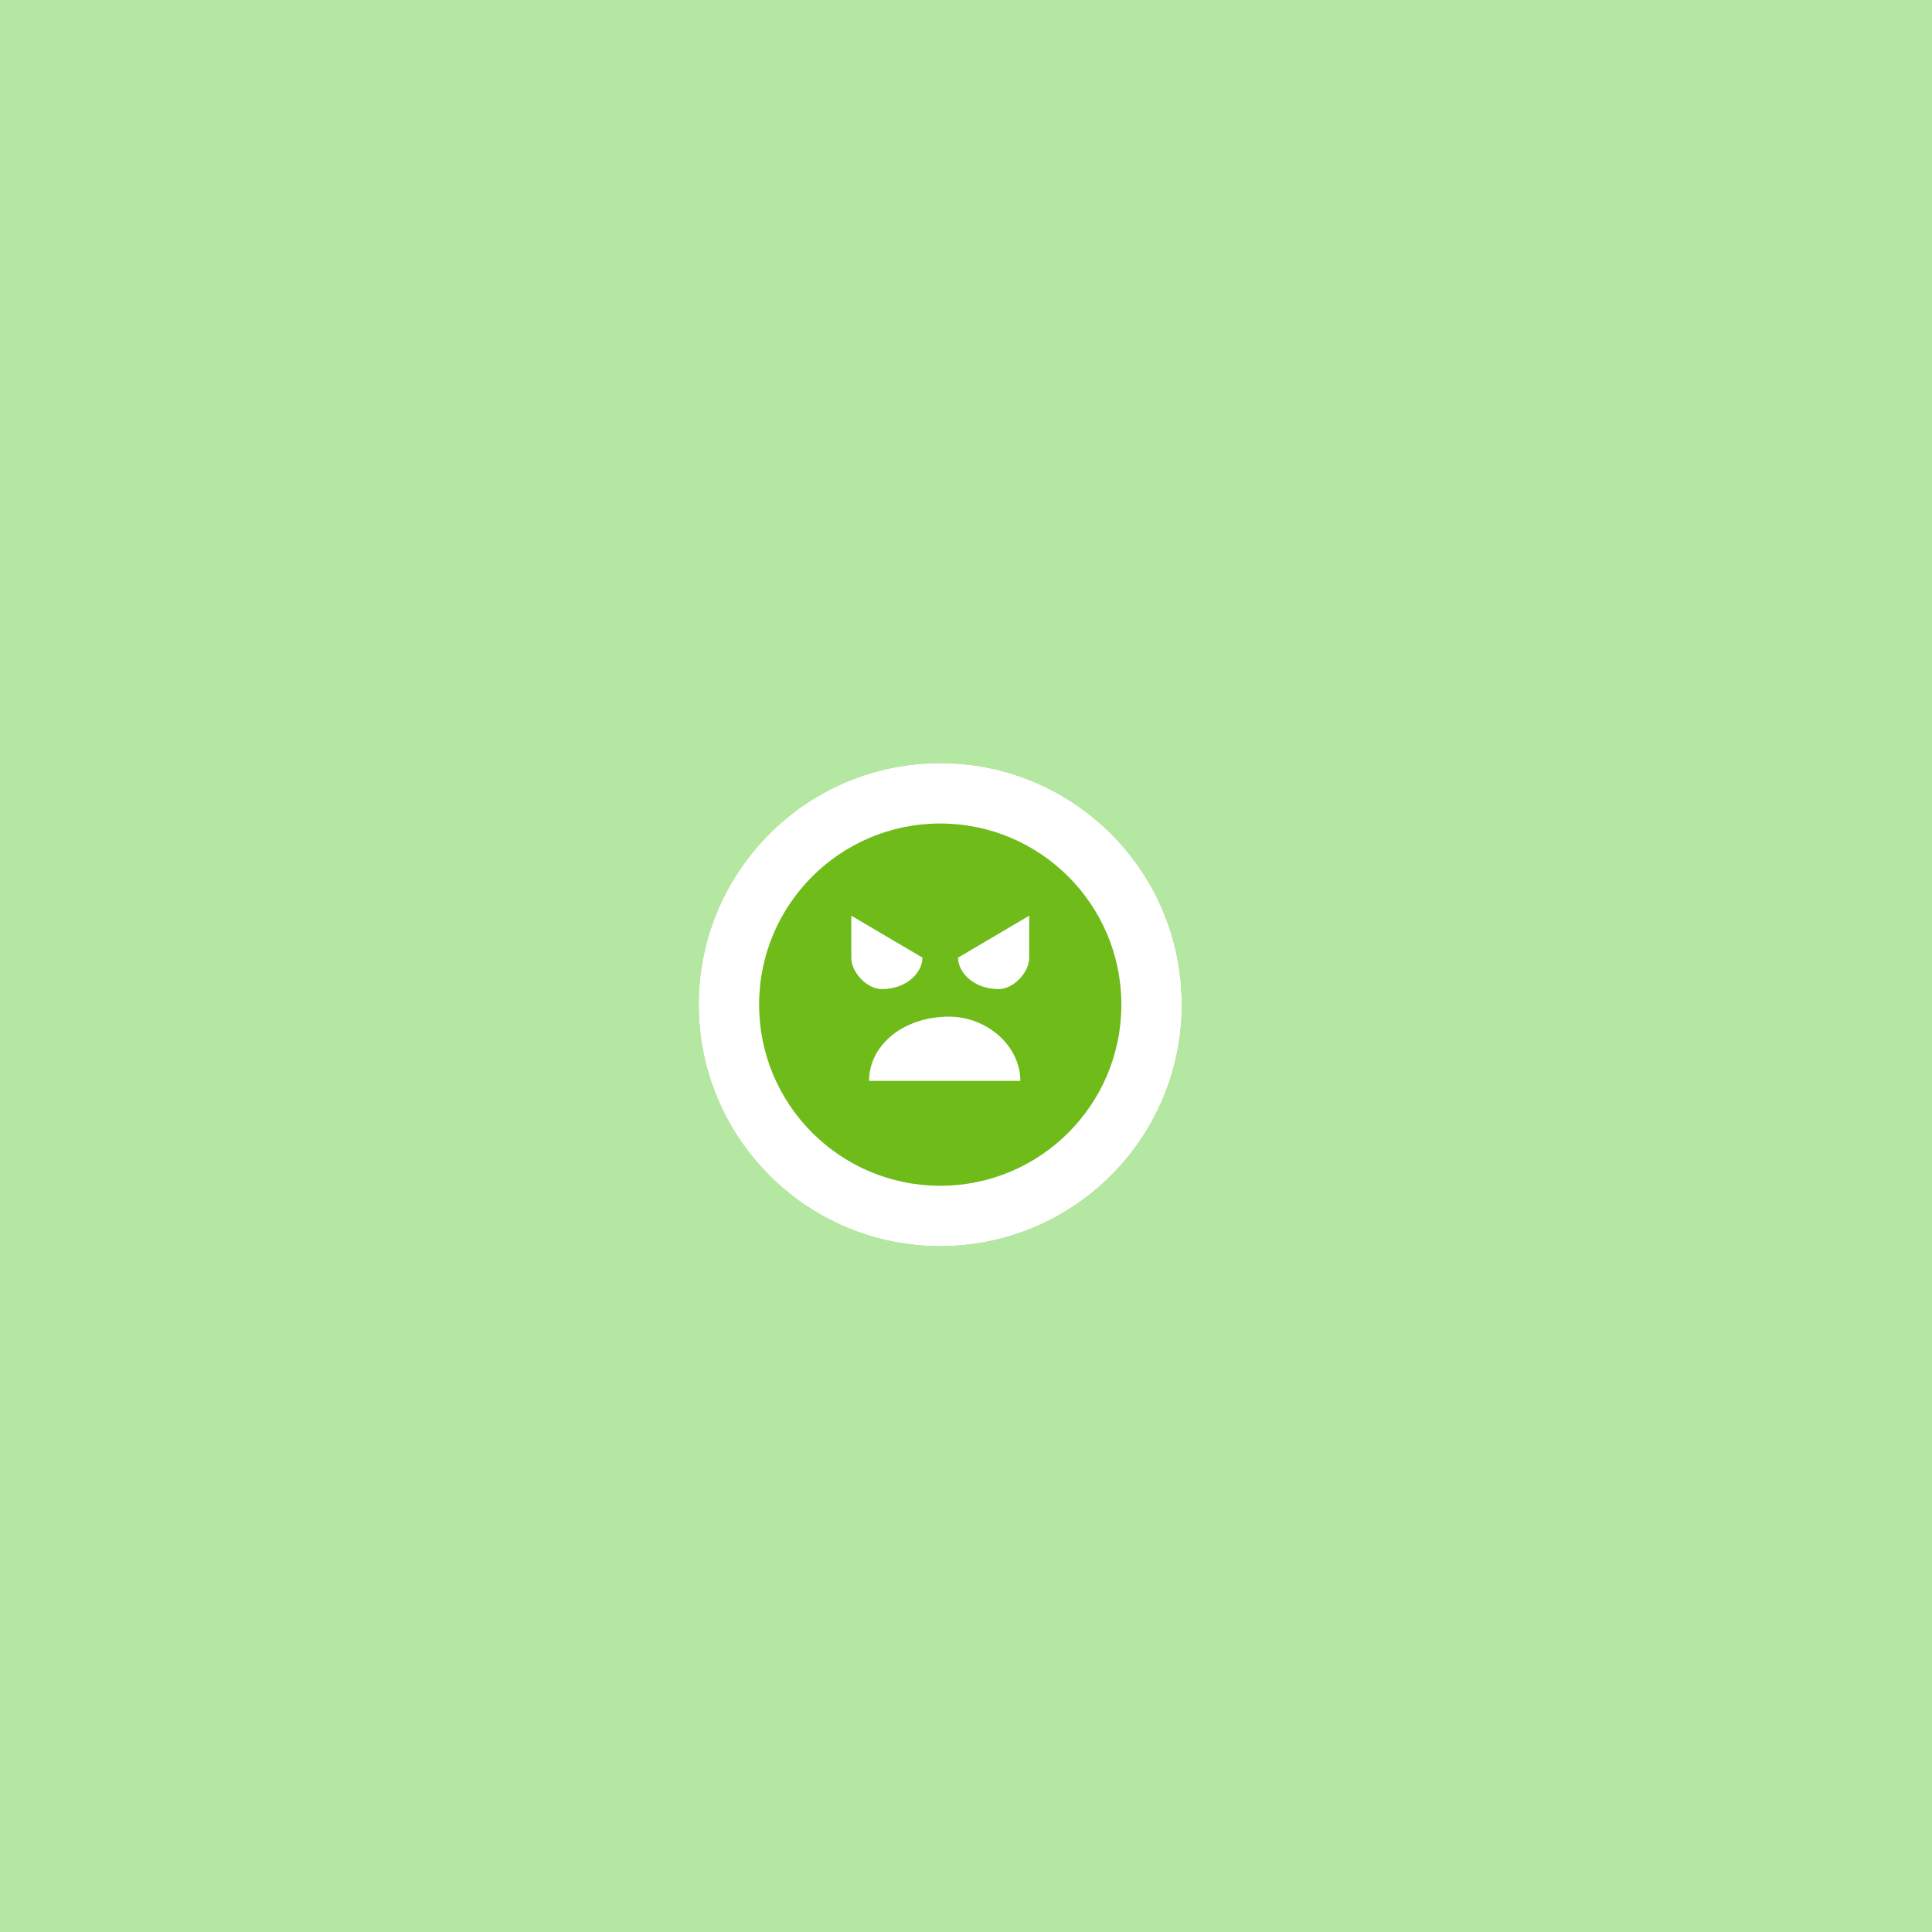 <svg width="1200" height="1200" viewBox="0 0 1200 1200" fill="none" xmlns="http://www.w3.org/2000/svg">
<rect width="1200" height="1200" fill="white"/>
<rect width="1200" height="1200" fill="#B4E8A2"/>
<g filter="url(#filter0_d)">
<path fill-rule="evenodd" clip-rule="evenodd" d="M600 750C682.843 750 750 682.843 750 600C750 517.157 682.843 450 600 450C517.157 450 450 517.157 450 600C450 682.843 517.157 750 600 750Z" fill="#6EBB1A"/>
<path fill-rule="evenodd" clip-rule="evenodd" d="M544.742 544.74V570.805C544.742 580.14 554.627 590.354 563.69 590.354C579.053 590.354 588.953 580.14 588.953 570.805L544.742 544.74ZM655.269 544.74V570.805C655.269 580.14 645.369 590.354 636.322 590.354C620.959 590.354 611.059 580.14 611.059 570.805L655.269 544.74ZM605.529 607.46C628.709 607.46 649.74 625.329 649.74 647.372H555.793C555.793 625.329 576.824 607.46 605.529 607.46Z" fill="white"/>
<path fill-rule="evenodd" clip-rule="evenodd" d="M600 712.5C662.132 712.5 712.5 662.132 712.5 600C712.5 537.868 662.132 487.5 600 487.5C537.868 487.5 487.5 537.868 487.5 600C487.5 662.132 537.868 712.5 600 712.5ZM600 750C682.843 750 750 682.843 750 600C750 517.157 682.843 450 600 450C517.157 450 450 517.157 450 600C450 682.843 517.157 750 600 750Z" fill="white"/>
</g>
<defs>
<filter id="filter0_d" x="394" y="434" width="380" height="380" filterUnits="userSpaceOnUse" color-interpolation-filters="sRGB">
<feFlood flood-opacity="0" result="BackgroundImageFix"/>
<feColorMatrix in="SourceAlpha" type="matrix" values="0 0 0 0 0 0 0 0 0 0 0 0 0 0 0 0 0 0 127 0"/>
<feOffset dx="-16" dy="24"/>
<feGaussianBlur stdDeviation="20"/>
<feColorMatrix type="matrix" values="0 0 0 0 0.097 0 0 0 0 0.182 0 0 0 0 0.472 0 0 0 0.24 0"/>
<feBlend mode="normal" in2="BackgroundImageFix" result="effect1_dropShadow"/>
<feBlend mode="normal" in="SourceGraphic" in2="effect1_dropShadow" result="shape"/>
</filter>
</defs>
</svg>

